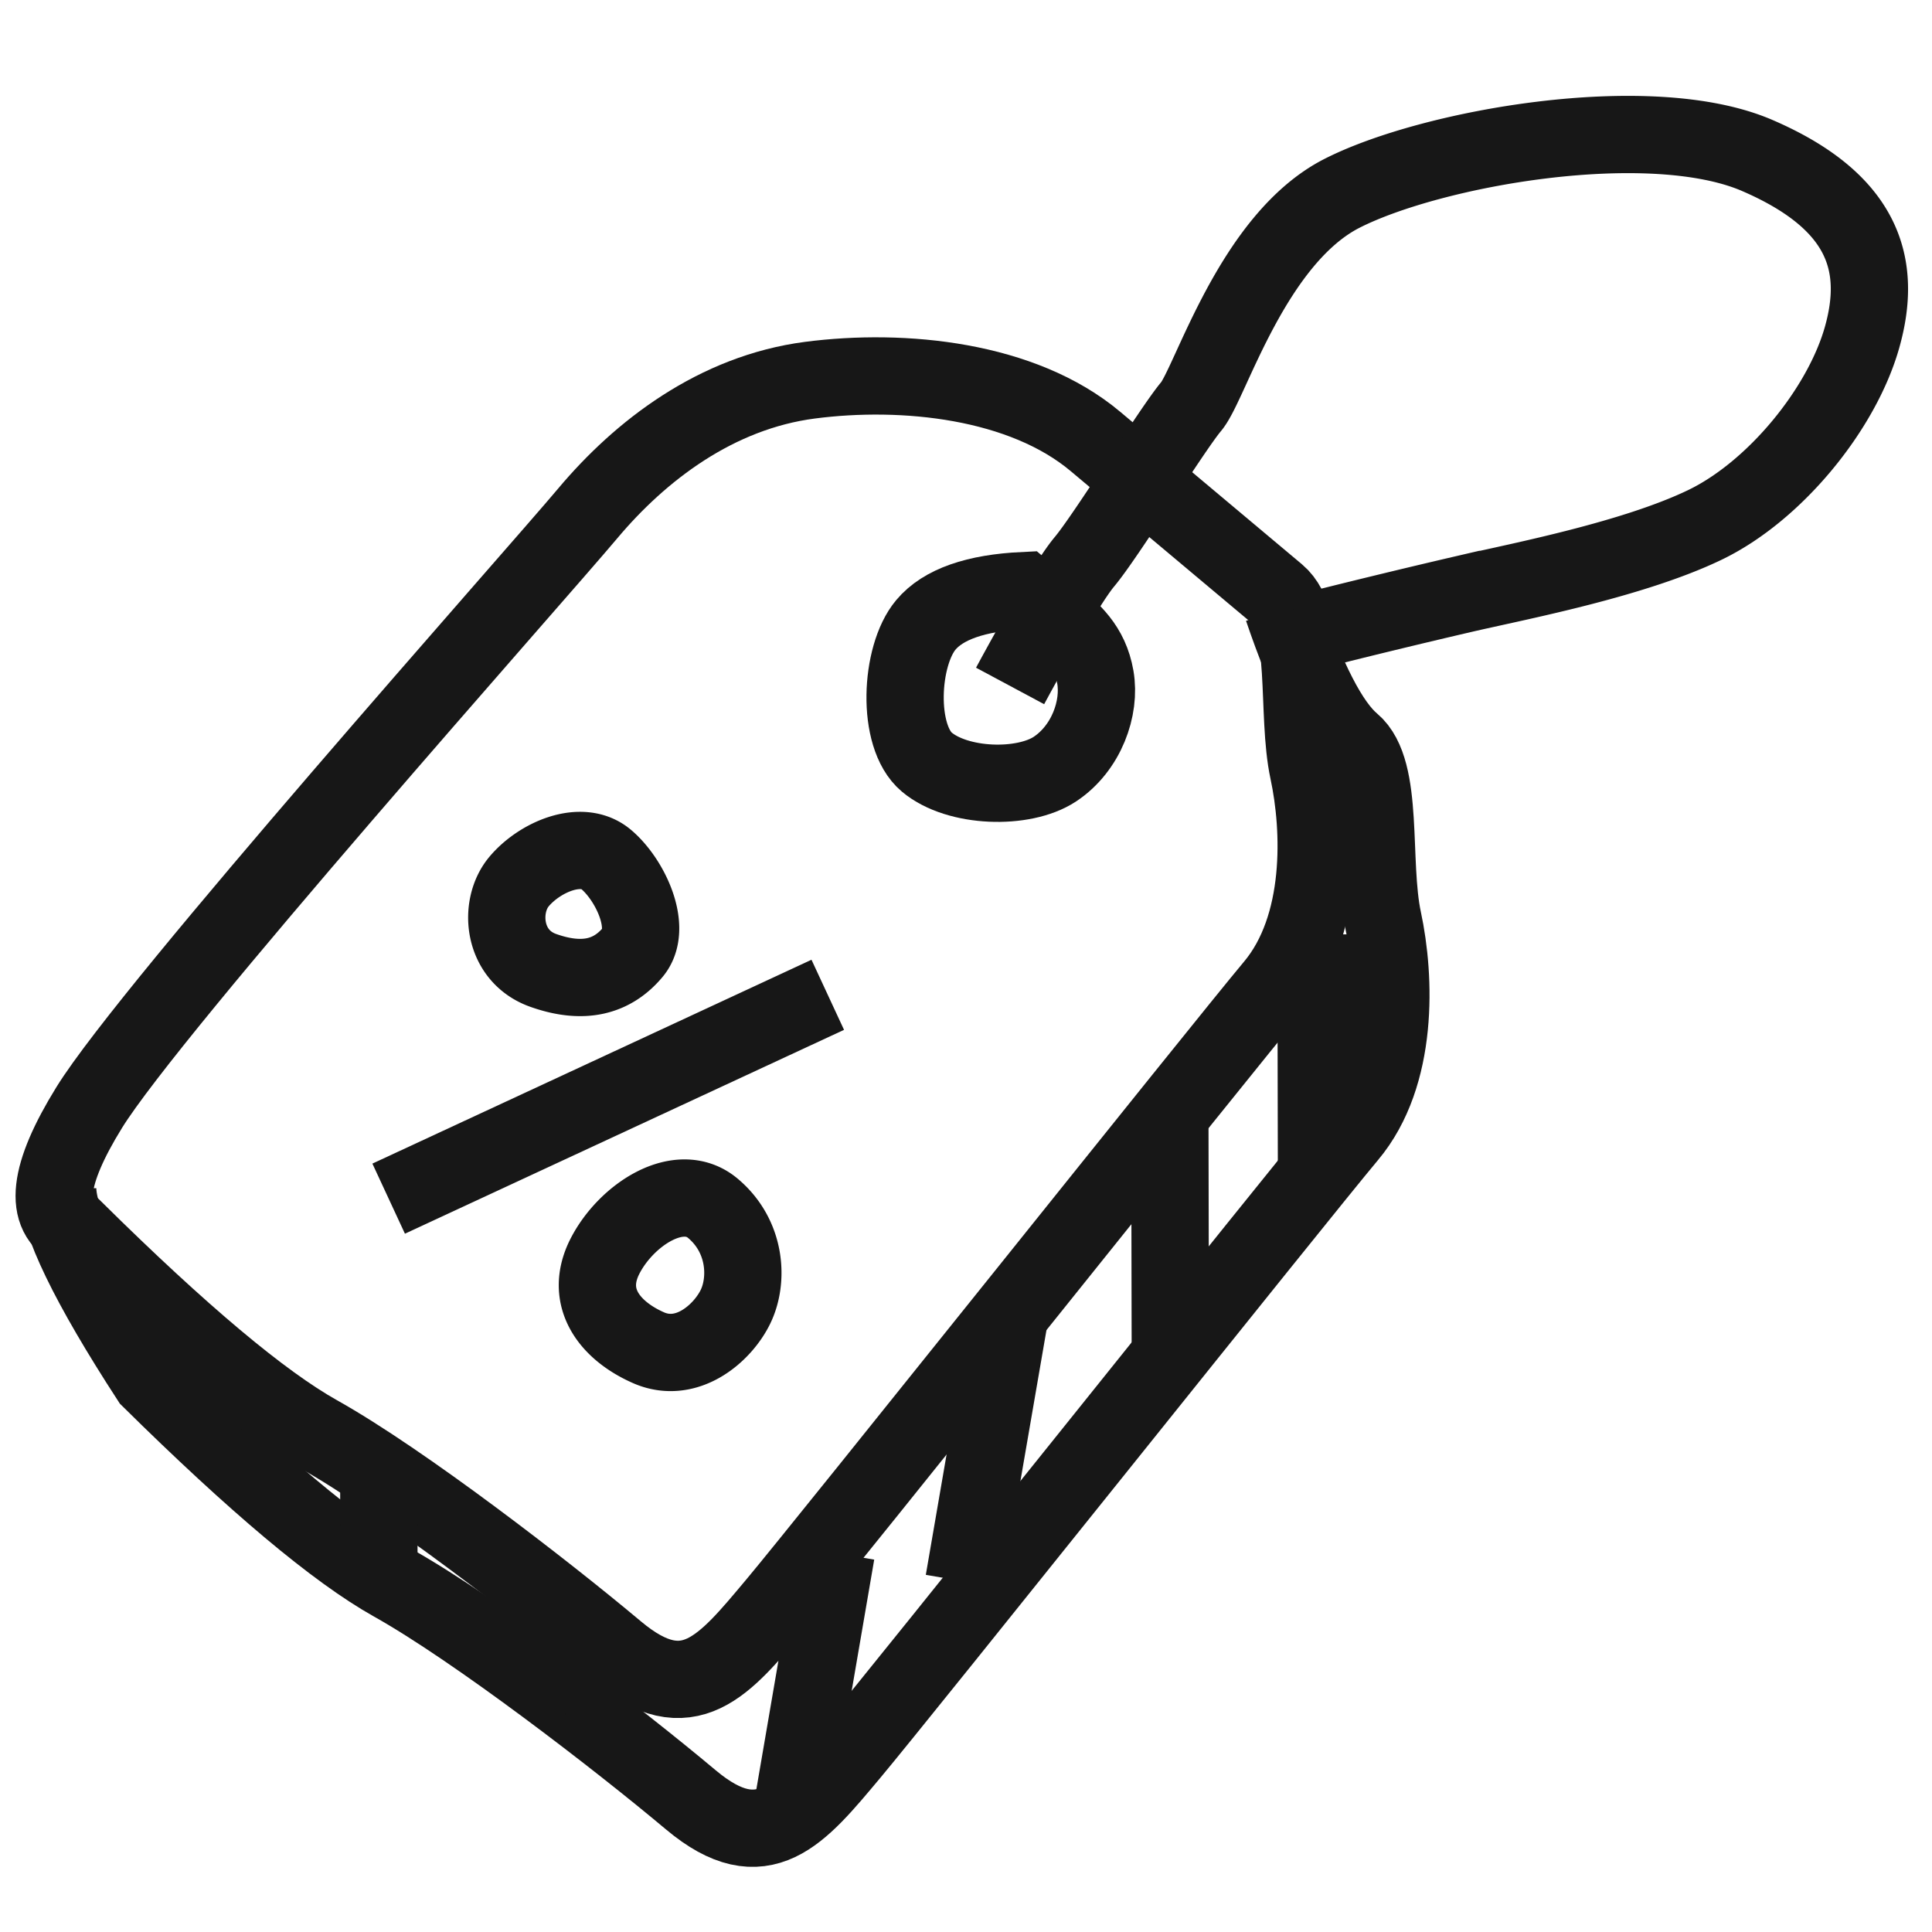 <svg xmlns="http://www.w3.org/2000/svg" viewBox="0 0 50 50" width="100" height="100"><g fill="none" fill-rule="evenodd" stroke="#171717" stroke-width="2"><path d="M15.923 17.514c1.661 1.008 2.863 1.512 3.607 1.512 1.114 0 2.356 2.052 3.566 2.993 1.21.942 2.895 2.81 2.895 4.847 0 2.036.41 18.483.41 20.535 0 2.053.051 3.578-2.391 3.578s-7.065.19-9.524.656c-1.639.31-4.371.31-8.197 0-2.794-.855-4.462-1.604-5.004-2.247" transform="rotate(40 26.988 40.356)"/><path d="M.566 27.194c0-2.127.535-4.542 2.191-6.343 1.656-1.8 4.21-3.533 6.675-3.533h6.14c1.116 0 2.357 2.052 3.567 2.993 1.21.942 2.895 2.81 2.895 4.847 0 2.036.41 18.483.41 20.535 0 2.053.051 3.578-2.39 3.578-2.443 0-7.066.189-9.524.655-1.64.311-4.372.311-8.198 0-.883.244-1.472-.644-1.766-2.664-.441-3.03 0-17.942 0-20.068ZM22.786 43.67l3.333 5.714" transform="rotate(40 26.988 40.356)"/><path d="M6.683 33.744c.824 0 2.078.585 2.078 1.397 0 .813-.422 1.457-1.476 1.85-1.055.393-1.956-.527-1.956-1.358 0-.83.53-1.889 1.354-1.889ZM14.606 38.885c1.135 0 1.9.834 2.086 1.573.187.74 0 1.958-1.043 2.262-1.043.304-2.113.086-2.384-1.088-.27-1.174.206-2.747 1.34-2.747ZM8.019 44.087l5.314-11.346M11.81 23.585s-.592-2.828-.592-3.701c0-.873-.467-4.076-.467-4.853 0-.777-1.577-4.335-.555-6.736 1.022-2.401 4.705-6.791 7.605-7.657 2.9-.866 4.305.101 5.098 1.858.793 1.756.837 4.511 0 6.352-.836 1.842-2.658 4.095-3.565 5.29a216.24 216.24 0 0 0-2.653 3.606" transform="rotate(40 26.988 40.356)"/><path d="M11.426 21.47h-.935c-.911.842-1.367 1.61-1.367 2.305 0 1.042 1.263 2.705 2.302 2.705 1.04 0 2.378-1.056 2.656-1.992.277-.937-.108-1.974-.729-2.496-.62-.522-1.227-.522-1.927-.522ZM22.297 36.107l3.493 5.999M22.218 29.556l3.92 4.654M22.008 23.422l4.181 4.962M19.677 49.327l1.548 1.837M12.538 49.87l1.551 1.843" transform="rotate(40 26.988 40.356)"/></g></svg>